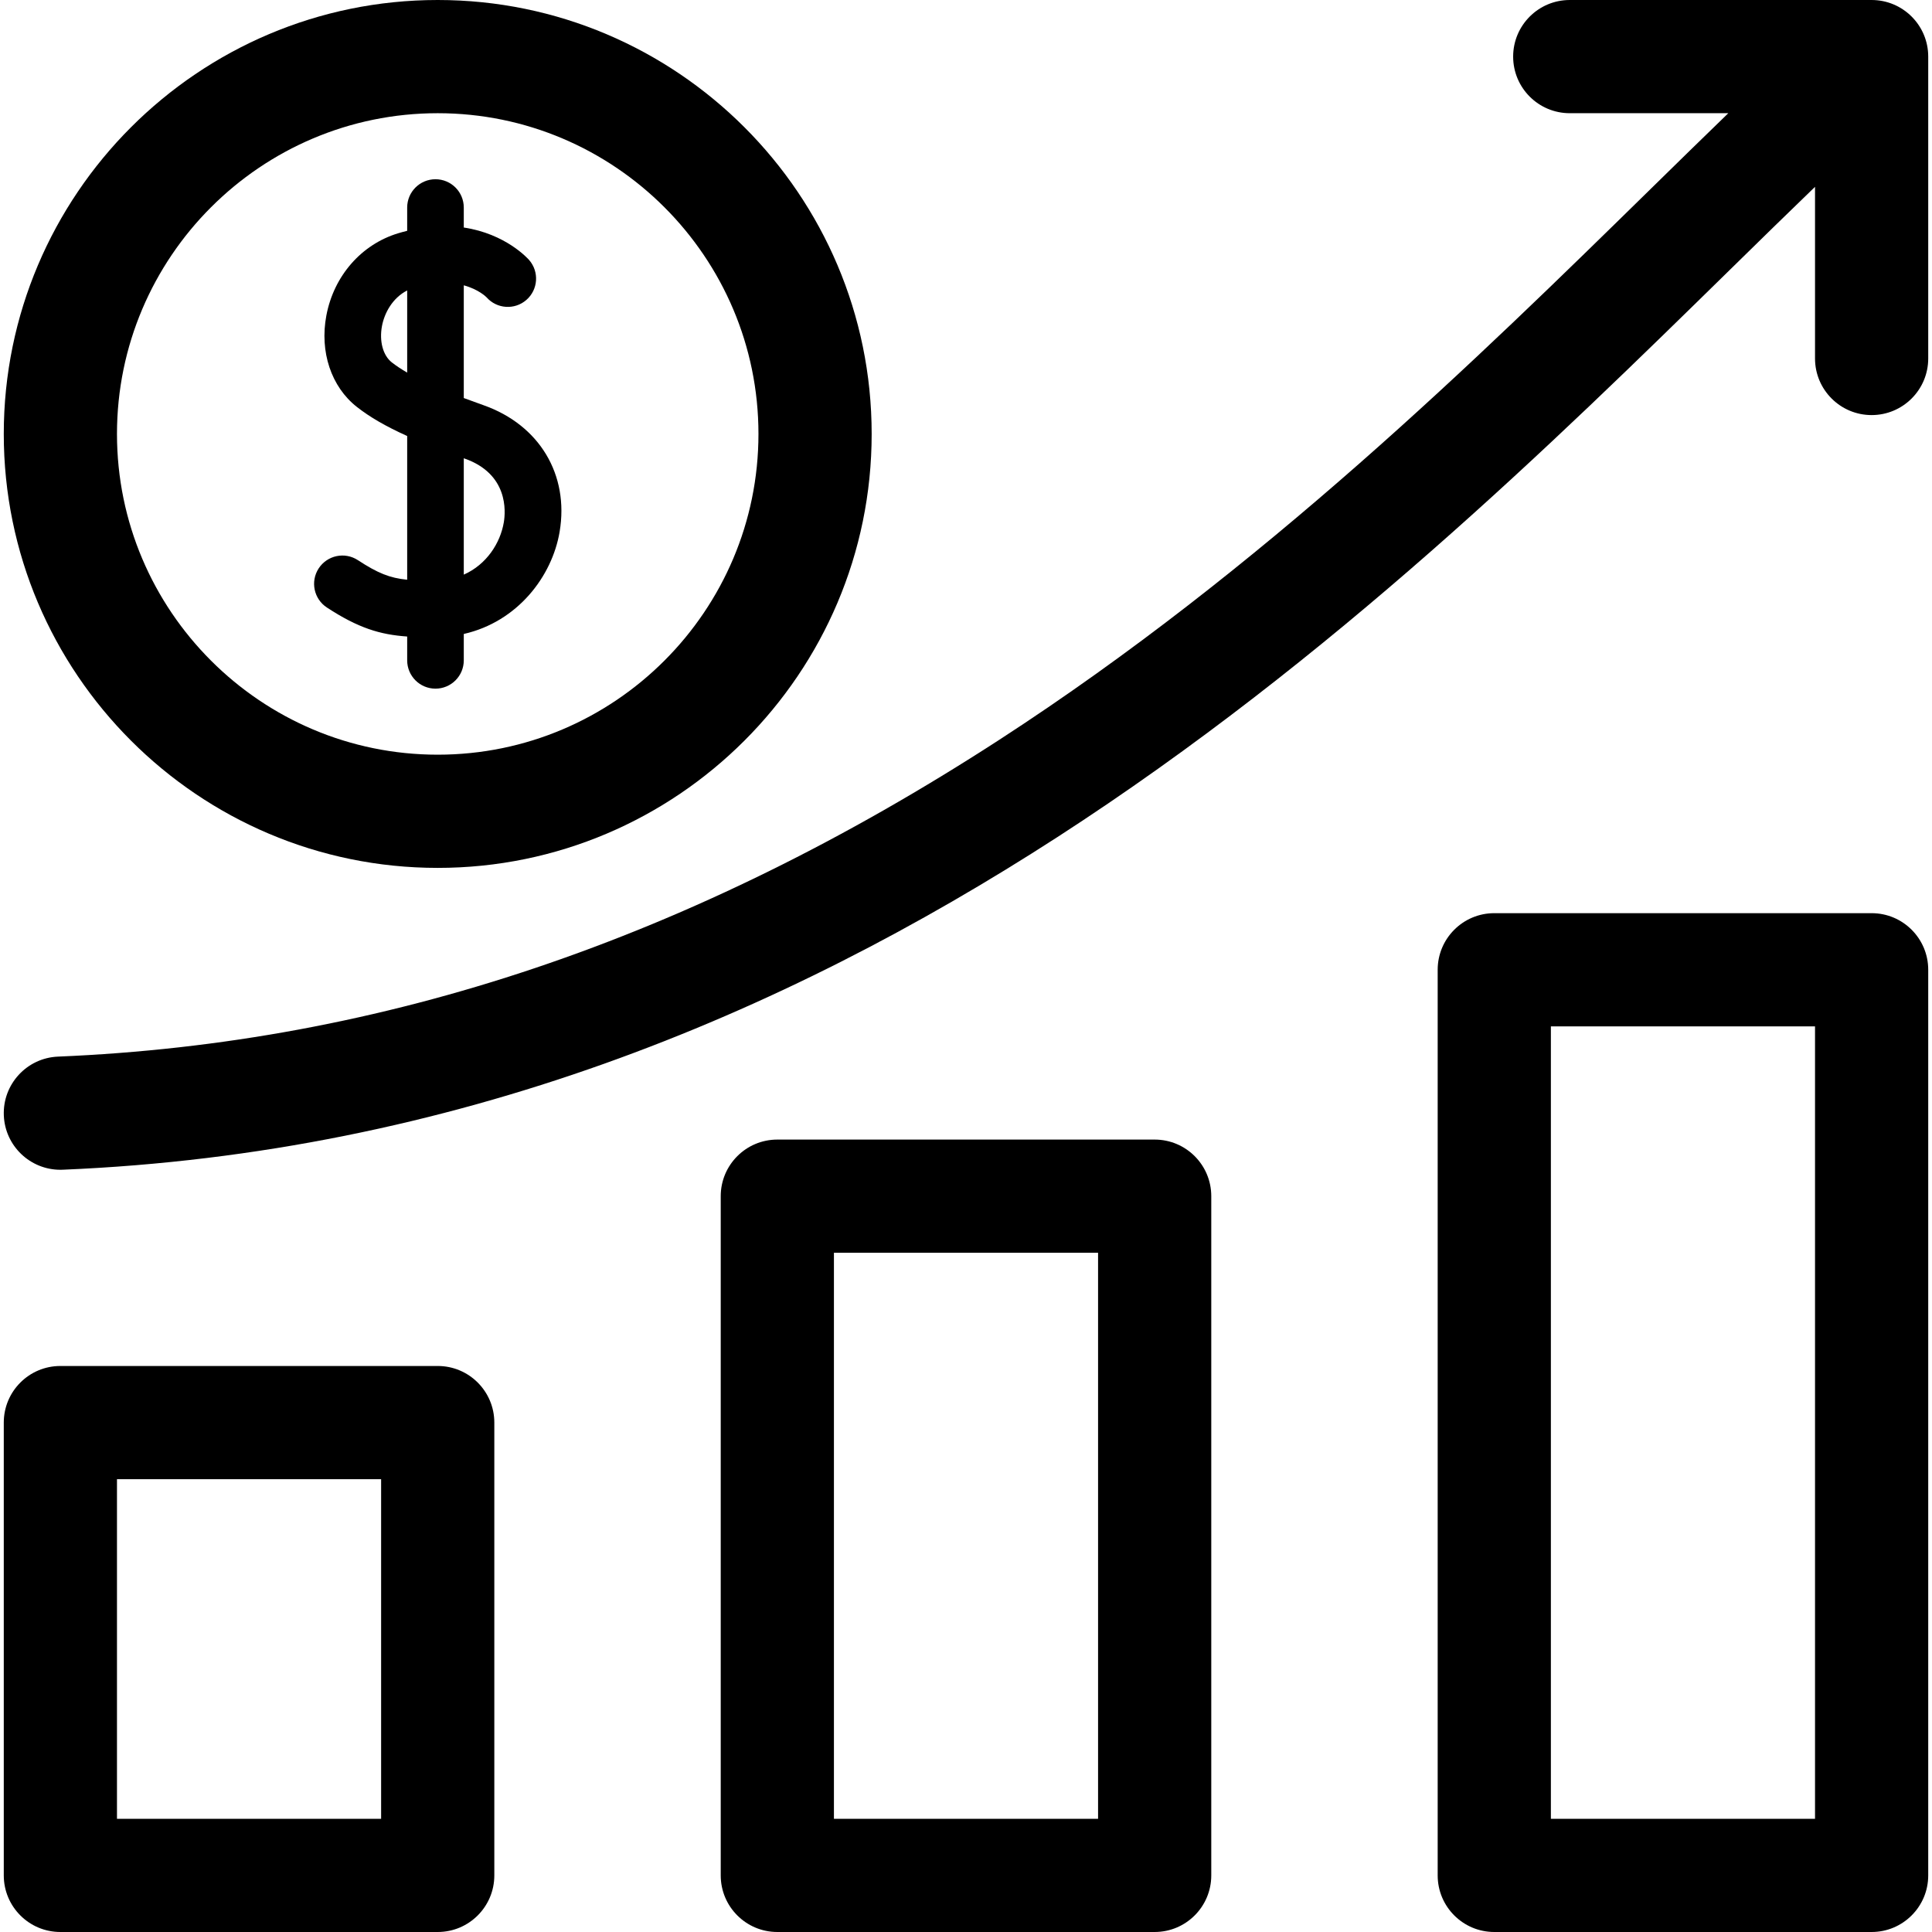 <svg id="Capa_1" enable-background="new 0 0 512 512" height="512" viewBox="0 0 512 512" width="512" xmlns="http://www.w3.org/2000/svg"><g><path d="m116 230c63.411 0 115-51.589 115-115s-51.589-115-115-115-115 51.589-115 115 51.589 115 115 115zm0-200c46.869 0 85 38.131 85 85s-38.131 85-85 85-85-38.131-85-85 38.131-85 85-85z"/><path d="m86.634 161c8.308 5.434 14.073 7.184 21.274 7.684v6.316c0 4.143 3.357 7.5 7.5 7.5s7.5-3.357 7.5-7.5v-6.993c14.257-3.241 23.41-15.251 25.402-27.096 2.544-15.136-5.366-28.293-20.153-33.52-1.726-.61-3.488-1.246-5.249-1.907v-29.87c3.904 1.065 5.894 3.032 6.033 3.175 2.727 3.096 7.441 3.409 10.554.698 3.124-2.721 3.45-7.458.729-10.581-.344-.396-6.225-6.951-17.316-8.609v-5.297c0-4.143-3.357-7.5-7.5-7.5s-7.5 3.357-7.5 7.5v6.169c-.775.191-1.559.4-2.361.642-9.775 2.945-17.078 11.301-19.058 21.808-1.811 9.608 1.287 18.89 8.085 24.221 3.416 2.679 7.627 5.134 13.334 7.707v38.09c-4.652-.461-7.828-1.765-13.063-5.189-3.468-2.27-8.115-1.296-10.382 2.171-2.267 3.466-1.296 8.113 2.171 10.381zm36.274-39.555c.085.03.164.059.25.09 11.561 4.086 10.852 13.961 10.359 16.89-.913 5.428-4.519 11.165-10.609 13.86zm-19.077-25.409c-2.339-1.834-3.359-5.618-2.602-9.641.638-3.382 2.72-7.386 6.679-9.424v21.772c-1.509-.875-2.89-1.776-4.077-2.707z"/><path d="m306 302h-100c-8.284 0-15 6.716-15 15v180c0 8.284 6.716 15 15 15h100c8.284 0 15-6.716 15-15v-180c0-8.284-6.716-15-15-15zm-15 180h-70v-150h70z"/><path d="m496 242h-100c-8.284 0-15 6.716-15 15v240c0 8.284 6.716 15 15 15h100c8.284 0 15-6.716 15-15v-240c0-8.284-6.716-15-15-15zm-15 240h-70v-210h70z"/><path d="m116 362h-100c-8.284 0-15 6.716-15 15v120c0 8.284 6.716 15 15 15h100c8.284 0 15-6.716 15-15v-120c0-8.284-6.716-15-15-15zm-15 120h-70v-90h70z"/><path d="m496 0h-80c-8.284 0-15 6.716-15 15s6.716 15 15 15h42.016c-6.656 6.435-13.517 13.157-20.54 20.04-45.766 44.854-102.722 100.674-172.714 146.051-81.563 52.877-163.137 80.328-249.386 83.922-8.277.345-14.708 7.335-14.363 15.611.336 8.065 6.979 14.376 14.977 14.376.21 0 .423-.004.635-.013 207.29-8.638 348.444-146.979 441.85-238.521 7.739-7.586 15.274-14.966 22.525-21.953v45.487c0 8.284 6.716 15 15 15s15-6.716 15-15v-80c0-8.284-6.716-15-15-15z"/></g></svg>